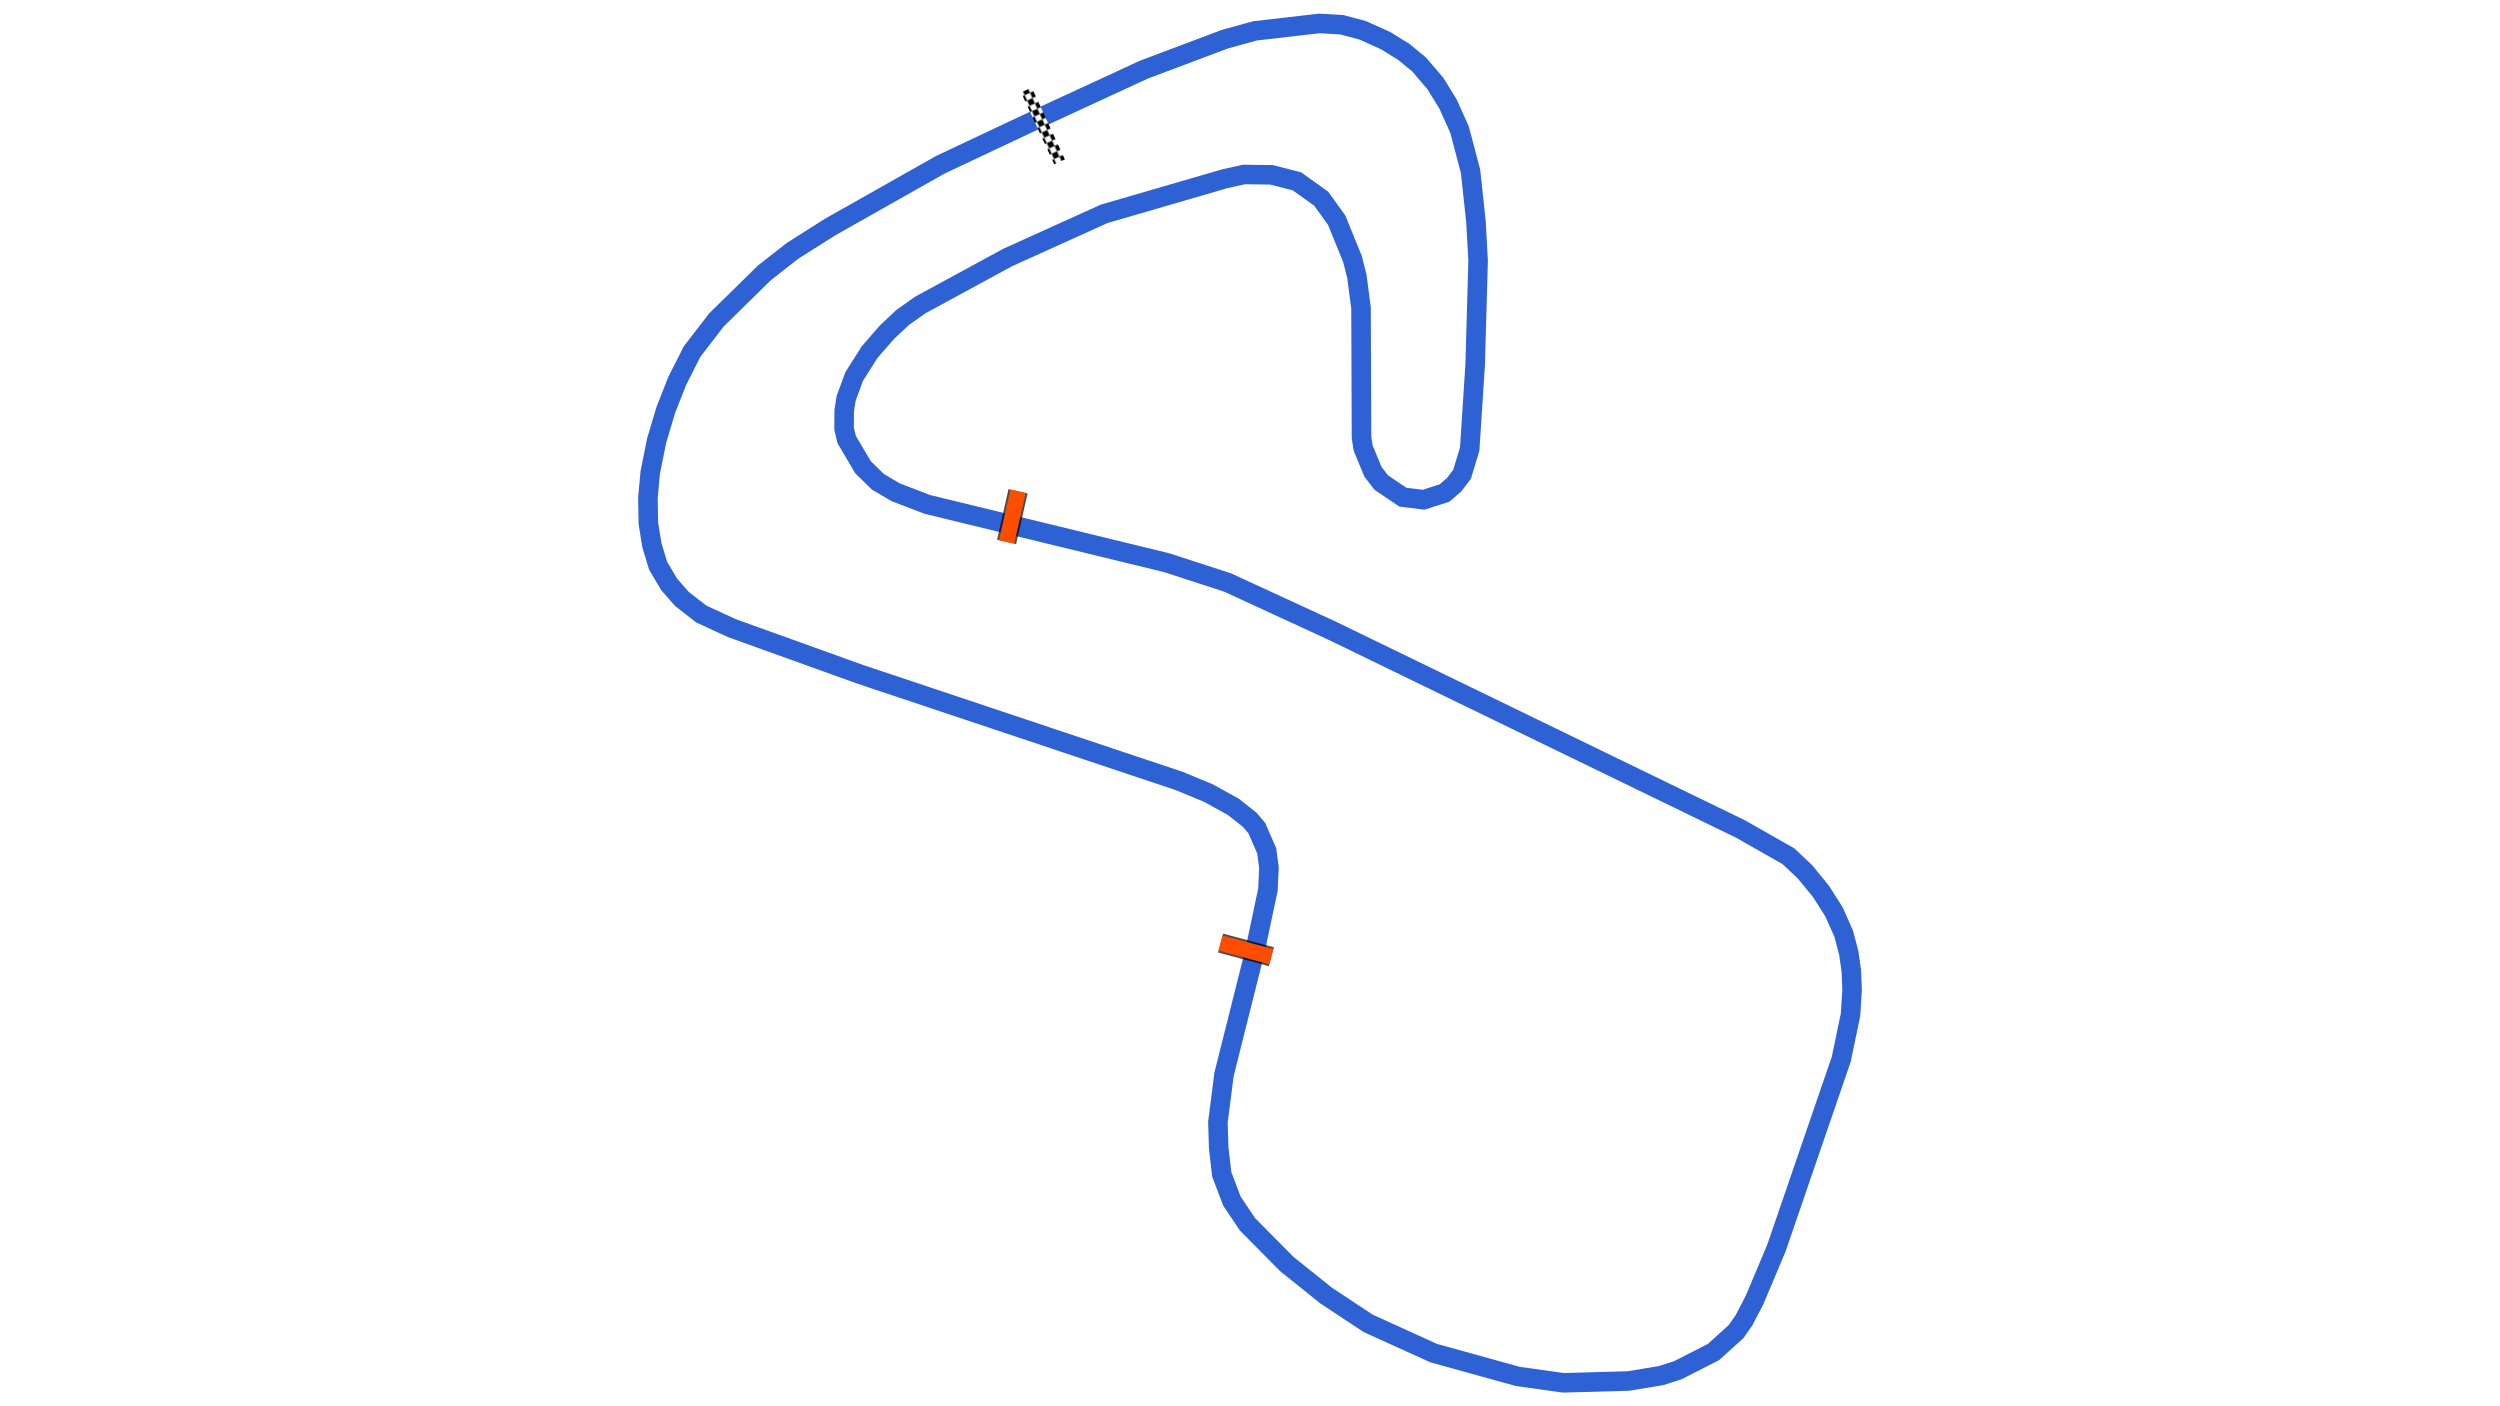 <svg xmlns="http://www.w3.org/2000/svg" viewBox="0 0 1280.00 720.00"><defs>
				<pattern id="checkered_0" x="0" y="0" width="6" height="6" patternUnits="userSpaceOnUse" patternTransform="rotate(65.24)">
					<rect width="3" height="3" fill="black"/>
					<rect x="3" y="0" width="3" height="3" fill="white"/>
					<rect x="0" y="3" width="3" height="3" fill="white"/>
					<rect x="3" y="3" width="3" height="3" fill="black"/>
				</pattern></defs><path d="M532.85,60.05L585.62,35.68L627.14,20.05L642.57,15.80L675.46,12.00L687.10,12.69L697.73,15.53L709.62,20.90L718.91,26.69L726.57,33.01L734.91,42.74L741.40,53.28L747.29,66.39L752.92,87.71L755.71,113.70L756.79,133.62L755.28,186.75L752.49,229.93L748.58,242.82L744.56,248.13L739.63,252.41L728.88,255.86L718.25,254.56L707.20,247.07L702.93,241.51L697.93,229.41L697.09,223.99L696.84,157.65L694.71,141.39L692.46,132.59L684.38,112.74L676.46,101.74L664.01,92.84L651.00,89.51L636.93,89.33L627.24,91.47L565.36,109.47L516.00,131.80L471.18,156.15L462.06,162.62L454.24,169.96L445.19,180.36L437.29,192.85L433.23,203.96L432.23,210.33L432.17,219.45L433.48,225.00L441.85,239.21L449.47,246.66L458.53,252.01L474.77,258.25L597.30,288.09L628.50,298.23L682.00,322.89L890.97,424.36L915.64,438.37L924.15,446.37L932.37,456.44L938.99,466.86L943.98,478.06L946.58,488.00L947.90,497.24L948.27,506.89L947.47,519.54L942.72,542.32L909.49,639.08L898.29,665.68L892.93,675.98L888.90,681.75L877.33,692.21L859.04,701.56L850.47,704.30L833.80,707.07L800.47,708.00L777.09,704.73L734.00,692.78L700.53,677.58L678.97,663.32L658.77,647.12L638.72,626.86L630.74,614.98L625.53,601.22L623.97,587.67L623.57,574.54L626.69,550.13L642.47,487.24L649.19,455.46L649.70,444.26L648.55,435.62L643.48,423.98L639.80,419.68L631.47,413.10L618.73,406.07L603.76,399.86L440.12,345.14L374.74,321.61L359.08,314.40L349.21,306.72L342.64,299.27L336.95,289.65L333.78,279.20L331.95,267.89L331.73,254.89L332.92,241.87L336.22,225.52L340.87,209.94L346.70,195.13L354.33,180.03L366.79,163.84L391.34,139.73L405.81,128.40L425.14,116.18L481.51,84.32L531.45,60.79" fill="none" stroke="#2E61D4" stroke-width="10" stroke-opacity="1"/><path d="M526.76,48.79L541.23,80.15" fill="none" stroke-width="6" stroke-linecap="square" stroke="url(#checkered_0)"/><path d="M521.24,251.54L515.38,277.46" fill="none" stroke-opacity="0.7" stroke="black" stroke-width="10"/><path d="M521.24,251.54L515.38,277.46" fill="none" stroke="#FF4D00" stroke-width="8.0" stroke-opacity="1.0"/><path d="M624.94,482.84L650.93,489.85" fill="none" stroke="black" stroke-width="10" stroke-opacity="0.7"/><path d="M624.94,482.84L650.93,489.85" fill="none" stroke="#FF4D00" stroke-width="8.0" stroke-opacity="1.0"/></svg>